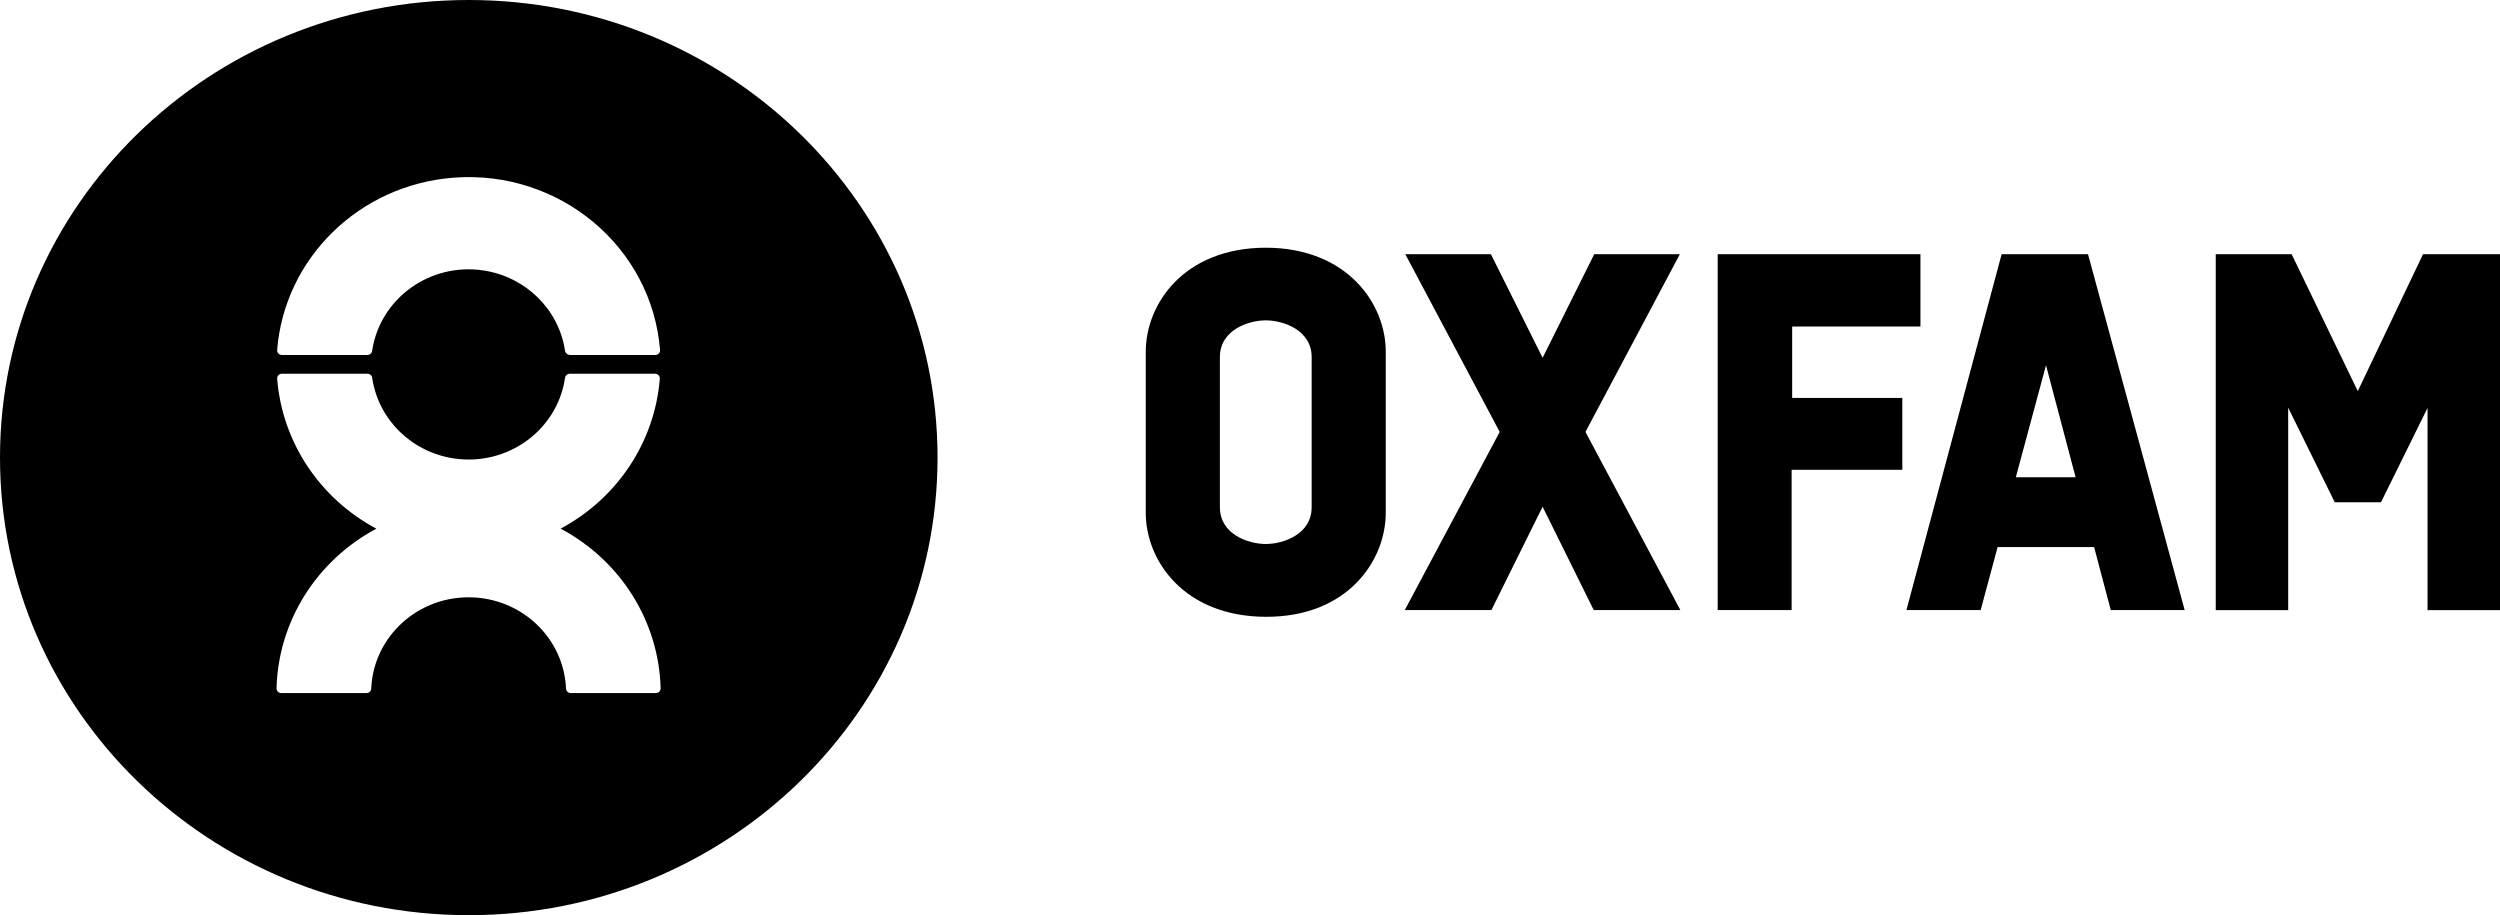 <?xml version="1.0" encoding="utf-8"?>
<svg xmlns="http://www.w3.org/2000/svg" fill="none" height="100%" overflow="visible" preserveAspectRatio="none" style="display: block;" viewBox="0 0 112 41" width="100%">
<g clip-path="url(#clip0_0_1706)" id="oxfam 1">
<path d="M42.002 20.502C42 31.823 32.599 41 21 41C9.402 41 0 31.822 0 20.5C0 9.179 9.403 0 21 0C32.599 0 42.002 9.178 42.002 20.5V20.502ZM12.63 15.903H16.462C16.579 15.899 16.673 15.806 16.676 15.692C17.036 13.364 19.261 11.762 21.645 12.114C23.538 12.393 25.024 13.844 25.31 15.692C25.321 15.809 25.418 15.899 25.538 15.903H29.356C29.474 15.903 29.57 15.81 29.571 15.695V15.694C29.209 11.069 25.076 7.606 20.338 7.959C16.104 8.274 12.738 11.56 12.415 15.694C12.415 15.809 12.511 15.903 12.629 15.903H12.63L12.63 15.903ZM25.114 23.684C27.668 22.319 29.341 19.786 29.56 16.952C29.56 16.836 29.464 16.743 29.345 16.743H25.527C25.41 16.746 25.316 16.838 25.31 16.952C24.957 19.279 22.737 20.886 20.354 20.541C18.453 20.265 16.96 18.808 16.678 16.952C16.676 16.836 16.581 16.743 16.462 16.743H12.63C12.511 16.743 12.416 16.837 12.416 16.952C12.633 19.786 14.306 22.32 16.861 23.685C14.169 25.121 12.465 27.848 12.388 30.841C12.388 30.956 12.484 31.05 12.602 31.05H12.604H16.416C16.535 31.05 16.631 30.956 16.632 30.841C16.734 28.489 18.77 26.663 21.18 26.763C23.445 26.858 25.26 28.629 25.357 30.841C25.357 30.956 25.453 31.05 25.571 31.05H29.381C29.5 31.05 29.596 30.956 29.596 30.841C29.519 27.847 27.813 25.12 25.121 23.685L25.114 23.684ZM56.707 11.097C60.37 11.105 62.082 13.619 62.082 15.752V22.973C62.082 25.111 60.379 27.646 56.707 27.633C53.036 27.62 51.33 25.109 51.33 22.973V15.756C51.33 13.619 53.036 11.106 56.707 11.097ZM58.762 22.721V16.002C58.762 14.769 57.467 14.352 56.707 14.352C55.946 14.352 54.651 14.768 54.651 16.002V22.721C54.651 23.954 55.948 24.371 56.707 24.371C57.466 24.371 58.762 23.954 58.762 22.721ZM80.265 27.331H76.952V11.389H86.036V14.63H80.289V17.827H85.224V21.048H80.265L80.265 27.331ZM94.562 27.331L93.816 24.508H89.493L88.734 27.331H85.408L89.673 11.389H93.543L97.873 27.331H94.562ZM91.661 16.363L90.309 21.381H92.987L91.661 16.363ZM71.029 19.35L75.28 27.331H71.399L69.109 22.701L66.815 27.331H62.934L67.187 19.35L62.958 11.389H66.793L69.109 16.031L71.421 11.389H75.257L71.029 19.35ZM108.551 11.389H112V27.333H108.754V18.276L106.668 22.502H104.597L102.511 18.263V27.334H99.265V11.389H102.666L105.629 17.522L108.551 11.389Z" fill="black" id="Vector"/>
</g>
<defs>
<clipPath id="clip0_0_1706">
<rect fill="white" height="41" width="112"/>
</clipPath>
</defs>
</svg>